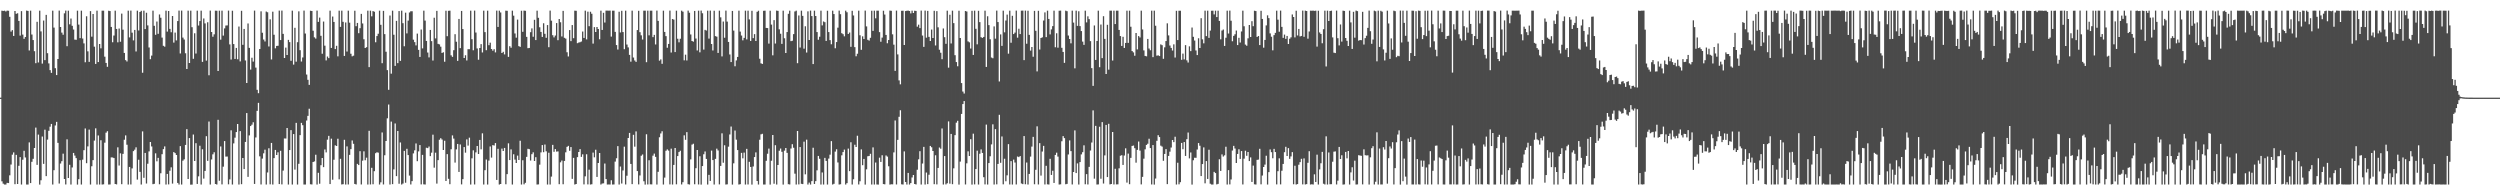 <svg xmlns="http://www.w3.org/2000/svg" width="1920" height="150"><path d="M0 75.000h1v1.000H0zM1 8.212h1v131.072H1zM2 8.406h1v132.634H2zM3 8.214h1v133.495H3zM4 8.822h1v132.915H4zM5 8.165h1v132.253H5zM6 8.224h1v132.389H6zM7 12.903h1v121.760H7zM8 24.284h1v102.087H8zM9 23.127h1v95.677H9zM10 27.588h1v89.447H10zM11 8.441h1v133.030H11zM12 10.611h1v108.339H12zM13 10.196h1v131.107H13zM14 16.081h1v111.230H14zM15 27.340h1v93.362H15zM16 8.547h1v133.180H16zM17 26.563h1v96.120H17zM18 29.783h1v86.056H18zM19 28.406h1v92.529H19zM20 8.159h1v133.577H20zM21 8.384h1v133.324H21zM22 38.752h1v70.620H22zM23 8.172h1v132.407H23zM24 26.503h1v97.779H24zM25 30.756h1v91.228H25zM26 39.327h1v74.319H26zM27 48.539h1v49.466H27zM28 16.722h1v109.884H28zM29 47.969h1v55.392H29zM30 8.213h1v133.544H30zM31 24.112h1v114.324H31zM32 48.836h1v56.027H32zM33 15.759h1v110.112H33zM34 46.207h1v53.375H34zM35 11.394h1v123.868H35zM36 40.848h1v66.383H36zM37 48.683h1v51.781H37zM38 53.856h1v43.434H38zM39 55.944h1v39.215H39zM40 8.193h1v133.543H40zM41 21.202h1v109.492H41zM42 52.388h1v43.983H42zM43 57.674h1v35.919H43zM44 45.334h1v64.373H44zM45 8.165h1v132.791H45zM46 20.751h1v104.817H46zM47 25.028h1v98.793H47zM48 26.670h1v91.351H48zM49 10.238h1v127.258H49zM50 8.161h1v133.530H50zM51 35.484h1v71.540H51zM52 8.185h1v128.514H52zM53 18.702h1v107.861H53zM54 14.247h1v127.480H54zM55 19.807h1v108.823H55zM56 22.692h1v94.771H56zM57 30.437h1v89.043H57zM58 30.580h1v90.853H58zM59 8.173h1v133.585H59zM60 18.896h1v118.736H60zM61 29.310h1v93.722H61zM62 8.168h1v133.541H62zM63 29.603h1v93.004H63zM64 33.326h1v82.050H64zM65 47.830h1v50.813H65zM66 12.483h1v112.843H66zM67 39.410h1v73.001H67zM68 47.532h1v52.011H68zM69 8.566h1v133.180H69zM70 28.136h1v99.538H70zM71 10.733h1v112.269H71zM72 35.832h1v72.157H72zM73 49.094h1v49.445H73zM74 8.179h1v133.528H74zM75 47.692h1v56.325H75zM76 33.784h1v107.940H76zM77 37.105h1v70.601H77zM78 8.190h1v133.538H78zM79 8.174h1v133.394H79zM80 43.545h1v66.046H80zM81 48.313h1v53.581H81zM82 51.322h1v49.419H82zM83 8.255h1v133.480H83zM84 8.489h1v133.197H84zM85 20.705h1v100.186H85zM86 32.484h1v88.473H86zM87 27.314h1v94.075H87zM88 8.170h1v133.136H88zM89 22.208h1v119.414H89zM90 32.527h1v80.620H90zM91 21.905h1v105.248H91zM92 32.032h1v85.726H92zM93 10.432h1v131.058H93zM94 22.781h1v95.372H94zM95 40.663h1v66.629H95zM96 46.158h1v57.834H96zM97 47.180h1v63.993H97zM98 8.170h1v133.550H98zM99 28.703h1v99.518H99zM100 8.164h1v133.531H100zM101 25.080h1v104.225H101zM102 31.002h1v85.090H102zM103 23.009h1v91.944H103zM104 39.522h1v73.621H104zM105 8.183h1v129.739H105zM106 23.377h1v99.279H106zM107 9.238h1v122.779H107zM108 8.276h1v133.422H108zM109 55.842h1v45.065H109zM110 8.195h1v128.339H110zM111 22.342h1v95.128H111zM112 9.763h1v131.170H112zM113 19.529h1v106.239H113zM114 36.431h1v79.863H114zM115 45.480h1v63.559H115zM116 42.698h1v69.784H116zM117 8.205h1v133.259H117zM118 19.808h1v121.344H118zM119 26.723h1v91.027H119zM120 16.546h1v107.359H120zM121 25.968h1v95.289H121zM122 11.095h1v130.407H122zM123 13.622h1v119.440H123zM124 28.862h1v89.549H124zM125 35.153h1v79.368H125zM126 35.831h1v76.596H126zM127 8.175h1v133.561H127zM128 24.251h1v109.329H128zM129 8.468h1v133.161H129zM130 22.183h1v108.919H130zM131 24.767h1v103.766H131zM132 12.280h1v128.751H132zM133 32.723h1v84.049H133zM134 25.051h1v92.560H134zM135 31.039h1v87.984H135zM136 16.194h1v124.310H136zM137 8.166h1v133.569H137zM138 41.039h1v71.171H138zM139 8.165h1v133.561H139zM140 28.886h1v94.523H140zM141 30.368h1v92.010H141zM142 40.896h1v70.430H142zM143 52.996h1v46.202H143zM144 8.173h1v129.319H144zM145 48.382h1v57.642H145zM146 8.170h1v133.635H146zM147 20.886h1v120.870H147zM148 45.142h1v58.167H148zM149 25.571h1v98.076H149zM150 41.123h1v68.866H150zM151 8.183h1v133.076H151zM152 19.585h1v115.821H152zM153 16.155h1v95.746H153zM154 8.186h1v133.559H154zM155 47.489h1v67.155H155zM156 14.205h1v122.977H156zM157 17.967h1v113.304H157zM158 46.536h1v58.044H158zM159 17.078h1v106.465H159zM160 57.789h1v35.545H160zM161 8.167h1v133.562H161zM162 24.593h1v97.858H162zM163 28.192h1v90.319H163zM164 26.367h1v90.558H164zM165 8.184h1v133.106H165zM166 8.262h1v133.459H166zM167 54.529h1v37.499H167zM168 8.176h1v130.644H168zM169 30.486h1v82.012H169zM170 8.169h1v133.448H170zM171 27.333h1v100.670H171zM172 21.823h1v86.512H172zM173 19.622h1v100.648H173zM174 19.483h1v100.748H174zM175 8.158h1v133.429H175zM176 34.078h1v103.716H176zM177 45.734h1v54.378H177zM178 8.244h1v133.481H178zM179 33.837h1v76.297H179zM180 45.275h1v60.434H180zM181 36.835h1v64.616H181zM182 45.519h1v49.738H182zM183 20.367h1v121.360H183zM184 47.154h1v53.576H184zM185 8.293h1v133.166H185zM186 34.430h1v86.929H186zM187 22.237h1v107.607H187zM188 46.412h1v62.568H188zM189 63.760h1v23.074H189zM190 18.033h1v117.820H190zM191 36.751h1v67.226H191zM192 53.442h1v43.358H192zM193 44.363h1v51.401H193zM194 47.309h1v46.582H194zM195 8.163h1v133.112H195zM196 51.908h1v53.649H196zM197 68.948h1v16.176H197zM198 71.553h1v7.466H198zM199 37.652h1v82.426H199zM200 8.715h1v132.936H200zM201 25.120h1v96.694H201zM202 30.363h1v87.414H202zM203 31.831h1v83.110H203zM204 8.848h1v132.873H204zM205 9.407h1v123.033H205zM206 35.686h1v78.173H206zM207 14.854h1v126.727H207zM208 45.670h1v64.088H208zM209 8.974h1v132.760H209zM210 26.652h1v94.793H210zM211 37.099h1v78.056H211zM212 35.261h1v83.781H212zM213 35.120h1v81.860H213zM214 8.167h1v133.208H214zM215 30.793h1v85.006H215zM216 8.166h1v133.449H216zM217 26.031h1v104.975H217zM218 44.524h1v61.815H218zM219 36.570h1v69.828H219zM220 42.222h1v56.091H220zM221 30.641h1v111.090H221zM222 32.368h1v82.881H222zM223 46.711h1v53.212H223zM224 8.183h1v133.554H224zM225 49.614h1v53.344H225zM226 21.371h1v108.904H226zM227 47.379h1v46.992H227zM228 32.395h1v109.306H228zM229 8.716h1v117.106H229zM230 38.543h1v65.231H230zM231 47.262h1v47.116H231zM232 44.154h1v51.976H232zM233 8.160h1v133.577H233zM234 25.763h1v115.953H234zM235 57.267h1v35.311H235zM236 61.266h1v27.733H236zM237 65.176h1v18.335H237zM238 8.228h1v133.278H238zM239 8.433h1v133.261H239zM240 23.611h1v100.802H240zM241 28.685h1v95.244H241zM242 29.666h1v89.177H242zM243 8.163h1v133.576H243zM244 16.790h1v115.938H244zM245 13.518h1v127.578H245zM246 27.520h1v99.332H246zM247 41.274h1v80.059H247zM248 16.512h1v111.860H248zM249 35.082h1v79.723H249zM250 46.375h1v70.682H250zM251 43.443h1v63.822H251zM252 44.622h1v59.726H252zM253 8.182h1v133.162H253zM254 36.815h1v69.669H254zM255 12.678h1v125.354H255zM256 16.845h1v105.813H256zM257 37.685h1v73.931H257zM258 35.165h1v76.981H258zM259 43.241h1v63.331H259zM260 8.174h1v129.565H260zM261 20.620h1v101.357H261zM262 8.171h1v133.490H262zM263 16.735h1v124.708H263zM264 42.935h1v64.432H264zM265 17.234h1v124.471H265zM266 39.556h1v72.895H266zM267 8.171h1v133.480H267zM268 17.433h1v101.530H268zM269 41.250h1v73.261H269zM270 43.238h1v64.646H270zM271 42.728h1v67.707H271zM272 8.255h1v132.994H272zM273 20.130h1v121.534H273zM274 17.632h1v108.217H274zM275 25.518h1v101.229H275zM276 21.682h1v94.440H276zM277 10.636h1v131.052H277zM278 18.016h1v105.360H278zM279 30.162h1v86.041H279zM280 36.842h1v86.217H280zM281 36.264h1v84.842H281zM282 8.172h1v133.557H282zM283 51.545h1v48.902H283zM284 8.170h1v133.494H284zM285 12.539h1v116.342H285zM286 8.524h1v132.977H286zM287 9.034h1v122.425H287zM288 32.440h1v85.219H288zM289 27.696h1v89.248H289zM290 25.917h1v91.341H290zM291 8.191h1v133.538H291zM292 19.036h1v120.998H292zM293 48.532h1v53.186H293zM294 8.364h1v133.330H294zM295 26.201h1v93.030H295zM296 39.723h1v68.583H296zM297 53.863h1v37.033H297zM298 68.989h1v11.315H298zM299 11.932h1v129.774H299zM300 56.566h1v36.821H300zM301 8.172h1v133.234H301zM302 26.680h1v103.431H302zM303 50.593h1v44.244H303zM304 16.030h1v119.263H304zM305 48.488h1v52.126H305zM306 8.494h1v132.611H306zM307 46.746h1v62.668H307zM308 8.203h1v133.533H308zM309 17.814h1v123.124H309zM310 35.555h1v80.296H310zM311 9.746h1v130.613H311zM312 25.652h1v88.612H312zM313 15.825h1v103.246H313zM314 9.563h1v125.318H314zM315 8.634h1v133.031H315zM316 8.673h1v130.414H316zM317 30.472h1v87.324H317zM318 32.348h1v83.102H318zM319 34.859h1v75.310H319zM320 25.781h1v98.043H320zM321 38.273h1v77.992H321zM322 43.736h1v67.653H322zM323 22.684h1v118.912H323zM324 37.167h1v81.761H324zM325 8.170h1v133.389H325zM326 15.845h1v125.883H326zM327 31.435h1v82.045H327zM328 40.338h1v73.426H328zM329 44.101h1v68.429H329zM330 23.008h1v96.915H330zM331 31.590h1v85.647H331zM332 46.470h1v56.963H332zM333 13.629h1v115.136H333zM334 29.470h1v87.802H334zM335 8.330h1v132.698H335zM336 33.701h1v89.286H336zM337 34.116h1v73.178H337zM338 35.862h1v70.292H338zM339 40.677h1v66.465H339zM340 40.154h1v75.051H340zM341 47.387h1v60.673H341zM342 8.233h1v130.786H342zM343 27.799h1v90.555H343zM344 8.286h1v129.012H344zM345 8.188h1v133.301H345zM346 42.479h1v72.141H346zM347 43.677h1v60.330H347zM348 38.535h1v67.935H348zM349 26.285h1v98.582H349zM350 32.054h1v82.662H350zM351 46.751h1v63.771H351zM352 14.536h1v117.512H352zM353 36.982h1v73.989H353zM354 8.389h1v133.245H354zM355 22.336h1v115.243H355zM356 44.522h1v68.420H356zM357 42.451h1v74.807H357zM358 46.415h1v60.668H358zM359 37.806h1v73.996H359zM360 37.808h1v67.939H360zM361 8.170h1v133.543H361zM362 30.113h1v91.479H362zM363 38.620h1v76.827H363zM364 8.166h1v133.507H364zM365 24.968h1v92.096H365zM366 37.231h1v74.889H366zM367 45.891h1v72.403H367zM368 36.850h1v70.630H368zM369 33.877h1v80.836H369zM370 40.270h1v62.126H370zM371 8.197h1v133.531H371zM372 24.676h1v106.023H372zM373 38.558h1v83.944H373zM374 8.193h1v133.520H374zM375 34.703h1v88.647H375zM376 32.755h1v79.713H376zM377 37.612h1v83.439H377zM378 38.899h1v72.572H378zM379 37.775h1v73.976H379zM380 40.256h1v69.640H380zM381 8.165h1v130.047H381zM382 20.679h1v93.610H382zM383 8.206h1v133.509H383zM384 9.557h1v131.757H384zM385 40.679h1v73.424H385zM386 39.801h1v76.170H386zM387 41.761h1v71.863H387zM388 8.209h1v133.296H388zM389 8.284h1v125.456H389zM390 43.676h1v66.383H390zM391 35.470h1v87.463H391zM392 36.637h1v78.080H392zM393 8.176h1v133.556H393zM394 12.014h1v106.445H394zM395 25.725h1v96.865H395zM396 28.934h1v96.268H396zM397 15.046h1v104.469H397zM398 35.433h1v87.422H398zM399 36.003h1v72.103H399zM400 8.223h1v133.477H400zM401 24.439h1v98.646H401zM402 8.166h1v133.383H402zM403 8.312h1v132.084H403zM404 28.299h1v92.159H404zM405 37.033h1v77.263H405zM406 36.829h1v77.767H406zM407 24.727h1v98.556H407zM408 21.810h1v96.617H408zM409 28.222h1v88.790H409zM410 15.207h1v108.459H410zM411 30.793h1v89.912H411zM412 8.169h1v133.561H412zM413 13.667h1v127.947H413zM414 20.941h1v105.530H414zM415 24.521h1v92.542H415zM416 28.371h1v83.046H416zM417 17.866h1v99.012H417zM418 25.957h1v85.029H418zM419 29.012h1v87.192H419zM420 19.238h1v122.472H420zM421 36.242h1v81.034H421zM422 8.161h1v133.542H422zM423 15.859h1v119.793H423zM424 27.035h1v84.230H424zM425 28.735h1v87.836H425zM426 27.303h1v87.192H426zM427 17.705h1v98.703H427zM428 30.882h1v85.392H428zM429 14.578h1v126.878H429zM430 17.113h1v107.539H430zM431 28.008h1v95.307H431zM432 8.361h1v133.148H432zM433 29.042h1v94.565H433zM434 29.668h1v87.321H434zM435 40.144h1v72.662H435zM436 43.343h1v68.679H436zM437 23.067h1v92.757H437zM438 31.598h1v81.341H438zM439 19.239h1v118.135H439zM440 29.342h1v91.886H440zM441 8.201h1v133.513H441zM442 8.294h1v133.020H442zM443 33.172h1v87.499H443zM444 32.664h1v84.084H444zM445 32.426h1v82.121H445zM446 31.917h1v88.568H446zM447 24.192h1v94.331H447zM448 29.153h1v112.474H448zM449 8.184h1v127.260H449zM450 30.252h1v88.220H450zM451 8.947h1v132.665H451zM452 20.118h1v110.198H452zM453 9.001h1v132.741H453zM454 10.542h1v130.984H454zM455 33.475h1v83.734H455zM456 20.841h1v99.983H456zM457 24.566h1v90.423H457zM458 20.731h1v115.154H458zM459 22.293h1v102.878H459zM460 30.174h1v87.317H460zM461 8.168h1v133.555H461zM462 22.990h1v117.958H462zM463 9.843h1v130.947H463zM464 17.290h1v108.295H464zM465 8.166h1v129.359H465zM466 8.165h1v133.568H466zM467 8.194h1v133.484H467zM468 8.166h1v133.554H468zM469 28.107h1v110.360H469zM470 8.183h1v133.544H470zM471 8.168h1v133.515H471zM472 24.480h1v99.621H472zM473 34.630h1v86.909H473zM474 38.056h1v74.162H474zM475 9.021h1v132.714H475zM476 24.929h1v102.984H476zM477 8.290h1v132.677H477zM478 24.604h1v106.331H478zM479 37.787h1v74.874H479zM480 8.203h1v133.470H480zM481 34.181h1v100.806H481zM482 36.398h1v69.590H482zM483 42.141h1v59.941H483zM484 47.348h1v78.551H484zM485 8.193h1v133.228H485zM486 44.203h1v59.345H486zM487 46.424h1v66.226H487zM488 47.514h1v53.419H488zM489 23.106h1v108.286H489zM490 8.275h1v133.327H490zM491 24.739h1v110.032H491zM492 27.142h1v92.462H492zM493 30.339h1v88.300H493zM494 8.177h1v131.052H494zM495 8.172h1v133.598H495zM496 47.774h1v55.334H496zM497 8.173h1v133.483H497zM498 27.133h1v95.935H498zM499 8.198h1v133.350H499zM500 8.218h1v133.426H500zM501 28.538h1v91.013H501zM502 26.767h1v91.218H502zM503 34.124h1v86.360H503zM504 8.161h1v133.572H504zM505 16.001h1v115.931H505zM506 46.593h1v58.822H506zM507 45.631h1v56.896H507zM508 49.014h1v51.802H508zM509 8.201h1v133.522H509zM510 24.502h1v111.875H510zM511 27.753h1v87.990H511zM512 36.660h1v78.075H512zM513 33.754h1v81.917H513zM514 8.165h1v133.474H514zM515 40.338h1v73.862H515zM516 14.604h1v127.102H516zM517 15.048h1v111.608H517zM518 39.996h1v73.659H518zM519 8.181h1v133.411H519zM520 29.723h1v90.115H520zM521 32.512h1v84.290H521zM522 29.736h1v86.046H522zM523 8.197h1v133.469H523zM524 8.969h1v130.937H524zM525 46.323h1v57.615H525zM526 41.988h1v65.380H526zM527 46.444h1v55.043H527zM528 8.166h1v133.292H528zM529 9.805h1v131.913H529zM530 26.494h1v95.928H530zM531 31.483h1v79.561H531zM532 31.980h1v78.422H532zM533 8.384h1v133.141H533zM534 29.577h1v99.603H534zM535 38.752h1v76.431H535zM536 8.177h1v133.501H536zM537 40.210h1v79.798H537zM538 8.166h1v133.586H538zM539 10.187h1v117.348H539zM540 38.115h1v80.342H540zM541 22.940h1v93.398H541zM542 23.444h1v98.612H542zM543 8.185h1v133.514H543zM544 29.666h1v104.633H544zM545 8.164h1v130.794H545zM546 33.797h1v81.881H546zM547 38.747h1v84.184H547zM548 8.228h1v133.506H548zM549 27.766h1v94.244H549zM550 28.185h1v85.970H550zM551 40.651h1v74.926H551zM552 8.182h1v133.449H552zM553 13.317h1v114.102H553zM554 43.291h1v59.093H554zM555 16.547h1v108.420H555zM556 28.960h1v82.618H556zM557 8.164h1v133.563H557zM558 16.568h1v125.017H558zM559 32.199h1v80.446H559zM560 41.815h1v61.465H560zM561 47.662h1v49.540H561zM562 8.392h1v133.368H562zM563 23.507h1v101.950H563zM564 50.889h1v49.343H564zM565 46.387h1v60.859H565zM566 43.702h1v71.531H566zM567 8.177h1v133.527H567zM568 24.267h1v117.201H568zM569 27.272h1v90.127H569zM570 30.991h1v90.610H570zM571 29.079h1v88.104H571zM572 8.199h1v133.535H572zM573 30.254h1v84.078H573zM574 8.178h1v133.486H574zM575 14.910h1v109.362H575zM576 31.441h1v96.746H576zM577 8.299h1v133.462H577zM578 29.271h1v98.562H578zM579 26.225h1v94.403H579zM580 31.497h1v85.525H580zM581 9.043h1v129.944H581zM582 8.250h1v133.453H582zM583 45.132h1v62.207H583zM584 48.656h1v54.497H584zM585 49.086h1v53.690H585zM586 8.273h1v133.470H586zM587 8.168h1v133.565H587zM588 21.439h1v102.037H588zM589 21.566h1v96.506H589zM590 33.505h1v80.608H590zM591 8.267h1v133.486H591zM592 18.898h1v104.532H592zM593 42.471h1v61.222H593zM594 15.474h1v125.619H594zM595 33.439h1v78.090H595zM596 8.166h1v133.565H596zM597 8.321h1v118.398H597zM598 22.507h1v93.262H598zM599 25.885h1v88.212H599zM600 33.702h1v82.888H600zM601 8.190h1v133.559H601zM602 29.366h1v86.356H602zM603 40.708h1v72.958H603zM604 24.625h1v92.778H604zM605 10.622h1v130.842H605zM606 8.175h1v133.498H606zM607 31.603h1v82.459H607zM608 31.299h1v79.450H608zM609 26.233h1v87.248H609zM610 8.809h1v124.572H610zM611 8.176h1v133.570H611zM612 48.562h1v52.053H612zM613 11.867h1v129.741H613zM614 36.485h1v76.475H614zM615 8.173h1v132.965H615zM616 12.172h1v129.217H616zM617 37.357h1v71.464H617zM618 20.179h1v113.702H618zM619 40.372h1v66.913H619zM620 8.725h1v132.971H620zM621 30.719h1v109.530H621zM622 8.165h1v133.571H622zM623 12.328h1v126.796H623zM624 49.186h1v64.276H624zM625 8.201h1v133.129H625zM626 12.283h1v126.806H626zM627 24.645h1v106.194H627zM628 30.536h1v89.199H628zM629 28.228h1v93.732H629zM630 8.199h1v133.533H630zM631 19.484h1v112.956H631zM632 16.483h1v125.246H632zM633 17.039h1v104.206H633zM634 31.421h1v92.184H634zM635 8.226h1v133.502H635zM636 24.632h1v97.168H636zM637 30.809h1v87.985H637zM638 33.997h1v74.369H638zM639 8.168h1v133.543H639zM640 10.787h1v130.386H640zM641 37.043h1v79.386H641zM642 32.295h1v82.341H642zM643 21.247h1v103.529H643zM644 8.159h1v133.577H644zM645 10.917h1v130.601H645zM646 25.521h1v93.767H646zM647 26.267h1v90.532H647zM648 27.913h1v87.000H648zM649 8.216h1v133.492H649zM650 9.431h1v131.221H650zM651 26.079h1v88.047H651zM652 25.012h1v106.442H652zM653 35.941h1v73.332H653zM654 8.308h1v133.440H654zM655 11.886h1v125.813H655zM656 36.216h1v74.923H656zM657 43.208h1v69.685H657zM658 41.286h1v62.975H658zM659 8.170h1v133.476H659zM660 27.101h1v112.122H660zM661 38.240h1v76.487H661zM662 27.917h1v98.942H662zM663 29.958h1v92.085H663zM664 8.162h1v133.601H664zM665 20.274h1v109.781H665zM666 30.569h1v89.427H666zM667 31.161h1v88.587H667zM668 29.022h1v89.090H668zM669 8.228h1v133.513H669zM670 23.727h1v89.493H670zM671 8.173h1v133.531H671zM672 14.086h1v110.716H672zM673 8.170h1v133.508H673zM674 8.169h1v133.582H674zM675 24.697h1v96.381H675zM676 32.062h1v92.288H676zM677 28.856h1v90.392H677zM678 8.234h1v133.130H678zM679 11.153h1v130.435H679zM680 26.809h1v92.567H680zM681 33.217h1v87.052H681zM682 30.736h1v96.978H682zM683 8.162h1v133.588H683zM684 8.298h1v133.200H684zM685 26.355h1v115.232H685zM686 34.321h1v82.743H686zM687 54.436h1v38.092H687zM688 8.161h1v133.494H688zM689 41.795h1v65.629H689zM690 61.747h1v27.975H690zM691 64.780h1v19.918H691zM692 8.307h1v133.271H692zM693 8.268h1v133.472H693zM694 34.566h1v81.714H694zM695 8.521h1v131.256H695zM696 8.224h1v133.485H696zM697 8.161h1v124.667H697zM698 8.435h1v133.287H698zM699 10.284h1v130.307H699zM700 8.185h1v128.085H700zM701 9.974h1v124.410H701zM702 8.228h1v133.090H702zM703 8.402h1v133.256H703zM704 20.470h1v109.861H704zM705 18.954h1v103.392H705zM706 21.612h1v94.486H706zM707 8.159h1v133.575H707zM708 27.314h1v98.297H708zM709 35.997h1v76.799H709zM710 8.165h1v133.560H710zM711 28.930h1v103.568H711zM712 8.366h1v133.055H712zM713 28.312h1v105.883H713zM714 31.511h1v80.582H714zM715 22.662h1v90.446H715zM716 29.172h1v86.783H716zM717 8.294h1v133.179H717zM718 34.928h1v84.298H718zM719 8.526h1v133.092H719zM720 20.973h1v108.024H720zM721 38.198h1v75.088H721zM722 40.500h1v73.722H722zM723 45.485h1v53.166H723zM724 21.885h1v119.840H724zM725 28.579h1v91.263H725zM726 33.657h1v107.962H726zM727 8.172h1v132.554H727zM728 51.978h1v41.250H728zM729 11.340h1v129.741H729zM730 33.390h1v69.489H730zM731 8.197h1v133.272H731zM732 17.770h1v111.528H732zM733 42.378h1v61.379H733zM734 47.661h1v46.560H734zM735 50.878h1v41.900H735zM736 8.239h1v133.521H736zM737 29.183h1v94.901H737zM738 63.808h1v23.673H738zM739 70.305h1v9.594H739zM740 71.818h1v5.785H740zM741 8.432h1v133.231H741zM742 8.840h1v116.579H742zM743 31.786h1v84.413H743zM744 32.501h1v87.315H744zM745 37.285h1v69.619H745zM746 8.318h1v133.443H746zM747 42.204h1v60.433H747zM748 8.214h1v133.410H748zM749 22.099h1v107.730H749zM750 34.028h1v81.672H750zM751 8.305h1v133.394H751zM752 17.005h1v101.045H752zM753 28.576h1v86.148H753zM754 29.128h1v88.332H754zM755 28.380h1v107.700H755zM756 8.179h1v133.418H756zM757 51.391h1v44.320H757zM758 12.488h1v129.230H758zM759 19.317h1v105.913H759zM760 30.181h1v89.831H760zM761 44.201h1v66.714H761zM762 44.762h1v50.732H762zM763 20.250h1v121.463H763zM764 29.683h1v69.491H764zM765 8.165h1v133.387H765zM766 16.939h1v108.944H766zM767 62.587h1v25.564H767zM768 26.410h1v98.626H768zM769 35.240h1v69.579H769zM770 8.215h1v133.343H770zM771 24.826h1v97.086H771zM772 15.785h1v123.424H772zM773 11.216h1v123.438H773zM774 41.223h1v69.466H774zM775 8.171h1v133.523H775zM776 32.839h1v90.927H776zM777 12.139h1v129.596H777zM778 26.146h1v96.429H778zM779 25.051h1v99.753H779zM780 8.165h1v133.517H780zM781 28.926h1v91.286H781zM782 22.070h1v98.626H782zM783 26.138h1v93.707H783zM784 8.168h1v132.753H784zM785 8.163h1v133.231H785zM786 46.202h1v58.300H786zM787 8.164h1v133.348H787zM788 33.595h1v91.208H788zM789 8.226h1v133.487H789zM790 26.755h1v106.822H790zM791 38.858h1v81.434H791zM792 36.074h1v76.507H792zM793 43.576h1v61.518H793zM794 8.331h1v133.186H794zM795 23.670h1v106.757H795zM796 54.837h1v42.182H796zM797 8.315h1v133.364H797zM798 38.033h1v71.899H798zM799 29.190h1v105.669H799zM800 28.651h1v87.704H800zM801 15.748h1v96.303H801zM802 9.511h1v132.184H802zM803 28.538h1v98.794H803zM804 8.177h1v133.395H804zM805 14.526h1v127.196H805zM806 26.440h1v95.505H806zM807 22.565h1v111.781H807zM808 20.046h1v111.086H808zM809 8.194h1v132.292H809zM810 36.277h1v82.703H810zM811 25.542h1v91.698H811zM812 36.607h1v83.669H812zM813 8.240h1v133.495H813zM814 8.159h1v133.432H814zM815 36.732h1v71.770H815zM816 39.870h1v64.702H816zM817 48.263h1v57.835H817zM818 8.193h1v133.347H818zM819 8.624h1v132.586H819zM820 27.311h1v91.332H820zM821 29.966h1v77.837H821zM822 33.270h1v82.784H822zM823 8.190h1v133.455H823zM824 17.353h1v114.752H824zM825 52.455h1v47.666H825zM826 8.203h1v124.723H826zM827 19.864h1v105.647H827zM828 8.637h1v133.108H828zM829 20.088h1v104.388H829zM830 23.877h1v94.712H830zM831 31.929h1v84.961H831zM832 34.469h1v77.167H832zM833 8.170h1v133.324H833zM834 17.192h1v116.565H834zM835 12.534h1v129.125H835zM836 14.687h1v113.484H836zM837 31.596h1v84.013H837zM838 52.337h1v57.137H838zM839 65.966h1v18.810H839zM840 19.559h1v117.660H840zM841 46.045h1v50.615H841zM842 31.502h1v110.194H842zM843 8.180h1v133.450H843zM844 51.608h1v45.700H844zM845 18.842h1v118.401H845zM846 44.629h1v49.175H846zM847 12.426h1v128.547H847zM848 29.849h1v89.488H848zM849 56.808h1v39.148H849zM850 19.040h1v116.924H850zM851 53.524h1v41.542H851zM852 8.178h1v133.459H852zM853 8.189h1v133.129H853zM854 46.504h1v54.856H854zM855 8.173h1v133.485H855zM856 18.460h1v111.154H856zM857 8.202h1v133.407H857zM858 8.168h1v133.379H858zM859 22.992h1v106.264H859zM860 27.674h1v91.912H860zM861 35.273h1v83.919H861zM862 28.277h1v98.401H862zM863 36.790h1v82.676H863zM864 32.970h1v80.973H864zM865 8.178h1v132.043H865zM866 32.928h1v85.052H866zM867 8.178h1v133.284H867zM868 20.546h1v100.712H868zM869 39.236h1v72.830H869zM870 40.243h1v71.510H870zM871 42.821h1v70.973H871zM872 25.353h1v99.569H872zM873 37.935h1v77.181H873zM874 27.718h1v80.974H874zM875 28.769h1v86.868H875zM876 8.176h1v133.468H876zM877 22.612h1v113.242H877zM878 38.711h1v83.169H878zM879 42.976h1v71.719H879zM880 43.265h1v68.034H880zM881 29.914h1v80.486H881zM882 37.251h1v69.308H882zM883 38.599h1v75.128H883zM884 8.170h1v133.499H884zM885 43.900h1v67.522H885zM886 8.175h1v133.580H886zM887 19.779h1v117.346H887zM888 42.767h1v65.351H888zM889 42.506h1v61.322H889zM890 43.047h1v62.210H890zM891 34.077h1v77.792H891zM892 34.688h1v77.915H892zM893 45.174h1v78.345H893zM894 36.365h1v81.840H894zM895 31.551h1v82.970H895zM896 17.924h1v123.505H896zM897 27.209h1v92.530H897zM898 34.956h1v81.543H898zM899 36.834h1v76.481H899zM900 38.808h1v68.707H900zM901 34.037h1v75.133H901zM902 44.211h1v60.778H902zM903 8.296h1v133.437H903zM904 30.759h1v94.231H904zM905 8.268h1v133.317H905zM906 8.239h1v131.673H906zM907 45.912h1v63.868H907zM908 41.180h1v73.381H908zM909 45.613h1v63.490H909zM910 34.639h1v85.136H910zM911 46.355h1v60.569H911zM912 48.016h1v53.759H912zM913 35.607h1v86.049H913zM914 39.292h1v77.813H914zM915 21.150h1v120.612H915zM916 28.244h1v94.817H916zM917 31.139h1v89.989H917zM918 38.748h1v82.438H918zM919 42.294h1v72.532H919zM920 29.368h1v80.505H920zM921 36.876h1v75.073H921zM922 13.979h1v121.253H922zM923 30.231h1v95.754H923zM924 33.303h1v79.875H924zM925 8.178h1v132.597H925zM926 27.773h1v95.914H926zM927 8.168h1v129.267H927zM928 29.104h1v85.888H928zM929 23.479h1v117.629H929zM930 8.251h1v133.478H930zM931 8.185h1v133.551H931zM932 11.043h1v120.945H932zM933 8.208h1v124.701H933zM934 13.120h1v128.517H934zM935 8.218h1v133.006H935zM936 16.092h1v106.218H936zM937 30.219h1v101.043H937zM938 23.423h1v95.150H938zM939 22.660h1v97.576H939zM940 35.255h1v84.057H940zM941 28.956h1v83.713H941zM942 8.175h1v133.526H942zM943 25.769h1v104.870H943zM944 8.163h1v133.438H944zM945 15.939h1v121.865H945zM946 31.677h1v83.930H946zM947 27.537h1v84.484H947zM948 26.318h1v87.773H948zM949 23.432h1v101.770H949zM950 34.636h1v83.591H950zM951 29.006h1v85.651H951zM952 32.648h1v89.401H952zM953 24.146h1v91.867H953zM954 8.197h1v133.489H954zM955 20.148h1v101.728H955zM956 34.278h1v81.464H956zM957 35.128h1v84.511H957zM958 29.424h1v87.311H958zM959 19.194h1v104.488H959zM960 28.394h1v92.482H960zM961 16.269h1v123.433H961zM962 20.104h1v107.090H962zM963 8.231h1v133.344H963zM964 8.516h1v133.217H964zM965 28.355h1v94.408H965zM966 27.667h1v94.921H966zM967 34.635h1v79.655H967zM968 8.302h1v133.266H968zM969 14.557h1v120.257H969zM970 36.597h1v91.639H970zM971 30.690h1v95.711H971zM972 19.486h1v100.122H972zM973 11.756h1v129.975H973zM974 13.920h1v118.296H974zM975 25.627h1v89.171H975zM976 28.226h1v88.649H976zM977 38.663h1v82.890H977zM978 26.967h1v87.388H978zM979 25.238h1v91.569H979zM980 8.168h1v133.464H980zM981 15.096h1v116.403H981zM982 24.356h1v97.266H982zM983 8.166h1v133.435H983zM984 20.651h1v110.474H984zM985 29.060h1v96.844H985zM986 26.582h1v90.327H986zM987 29.858h1v82.871H987zM988 27.592h1v92.218H988zM989 33.798h1v79.954H989zM990 29.740h1v92.287H990zM991 28.652h1v91.440H991zM992 11.127h1v105.716H992zM993 13.057h1v128.471H993zM994 28.705h1v98.579H994zM995 8.241h1v133.472H995zM996 27.215h1v114.167H996zM997 22.220h1v104.307H997zM998 27.964h1v96.555H998zM999 27.592h1v94.364H999zM1000 8.164h1v133.478H1000zM1001 28.239h1v93.428H1001zM1002 8.177h1v133.509H1002zM1003 8.457h1v132.967H1003zM1004 29.689h1v95.357H1004zM1005 24.148h1v91.984H1005zM1006 8.176h1v133.566H1006zM1007 8.219h1v133.278H1007zM1008 8.164h1v133.563H1008zM1009 8.338h1v125.555H1009zM1010 8.179h1v131.572H1010zM1011 35.786h1v82.986H1011zM1012 8.269h1v133.459H1012zM1013 24.947h1v105.165H1013zM1014 26.121h1v99.286H1014zM1015 33.223h1v83.407H1015zM1016 22.407h1v118.718H1016zM1017 8.191h1v133.475H1017zM1018 51.067h1v53.636H1018zM1019 8.198h1v133.499H1019zM1020 16.121h1v100.955H1020zM1021 8.445h1v133.046H1021zM1022 8.178h1v133.295H1022zM1023 28.722h1v95.473H1023zM1024 40.463h1v76.041H1024zM1025 40.757h1v75.517H1025zM1026 8.157h1v133.506H1026zM1027 29.346h1v109.409H1027zM1028 34.851h1v77.972H1028zM1029 18.808h1v103.314H1029zM1030 31.938h1v87.300H1030zM1031 8.186h1v133.566H1031zM1032 8.399h1v133.199H1032zM1033 29.183h1v87.498H1033zM1034 31.352h1v90.272H1034zM1035 35.349h1v80.644H1035zM1036 8.196h1v133.527H1036zM1037 17.198h1v115.203H1037zM1038 37.565h1v90.871H1038zM1039 9.046h1v129.610H1039zM1040 28.922h1v94.464H1040zM1041 8.162h1v133.564H1041zM1042 8.556h1v133.068H1042zM1043 31.230h1v87.960H1043zM1044 30.700h1v88.750H1044zM1045 30.875h1v88.795H1045zM1046 9.069h1v132.557H1046zM1047 34.209h1v80.479H1047zM1048 29.280h1v89.899H1048zM1049 27.444h1v91.947H1049zM1050 21.381h1v97.899H1050zM1051 8.166h1v133.563H1051zM1052 23.983h1v96.831H1052zM1053 33.638h1v80.189H1053zM1054 30.344h1v81.950H1054zM1055 8.174h1v133.517H1055zM1056 8.660h1v130.892H1056zM1057 47.116h1v54.492H1057zM1058 8.181h1v133.550H1058zM1059 36.020h1v78.029H1059zM1060 8.293h1v133.369H1060zM1061 8.950h1v132.697H1061zM1062 37.934h1v75.108H1062zM1063 46.417h1v68.428H1063zM1064 40.504h1v67.791H1064zM1065 8.171h1v132.901H1065zM1066 18.022h1v103.487H1066zM1067 45.234h1v67.270H1067zM1068 29.510h1v84.545H1068zM1069 38.198h1v71.029H1069zM1070 8.171h1v133.501H1070zM1071 8.589h1v120.515H1071zM1072 43.953h1v65.299H1072zM1073 42.843h1v60.474H1073zM1074 43.171h1v56.997H1074zM1075 8.165h1v133.591H1075zM1076 32.617h1v75.788H1076zM1077 8.184h1v130.960H1077zM1078 17.561h1v104.263H1078zM1079 27.498h1v108.115H1079zM1080 8.175h1v133.577H1080zM1081 31.983h1v74.401H1081zM1082 46.854h1v62.151H1082zM1083 40.761h1v64.521H1083zM1084 8.174h1v133.493H1084zM1085 8.234h1v133.455H1085zM1086 43.024h1v64.214H1086zM1087 8.592h1v133.145H1087zM1088 29.726h1v92.457H1088zM1089 8.165h1v133.419H1089zM1090 8.342h1v133.382H1090zM1091 20.904h1v102.387H1091zM1092 30.060h1v97.968H1092zM1093 26.923h1v96.453H1093zM1094 8.221h1v133.341H1094zM1095 27.727h1v100.908H1095zM1096 8.200h1v133.501H1096zM1097 23.576h1v102.700H1097zM1098 36.340h1v79.763H1098zM1099 8.159h1v133.521H1099zM1100 18.611h1v112.554H1100zM1101 31.761h1v91.565H1101zM1102 38.187h1v73.728H1102zM1103 43.229h1v68.558H1103zM1104 8.217h1v133.408H1104zM1105 21.840h1v99.094H1105zM1106 17.972h1v103.594H1106zM1107 24.613h1v97.565H1107zM1108 8.164h1v133.525H1108zM1109 8.171h1v133.538H1109zM1110 29.933h1v93.227H1110zM1111 27.711h1v87.935H1111zM1112 27.421h1v93.652H1112zM1113 8.421h1v133.218H1113zM1114 8.458h1v133.169H1114zM1115 55.755h1v40.550H1115zM1116 18.611h1v122.997H1116zM1117 22.586h1v96.849H1117zM1118 8.173h1v133.546H1118zM1119 8.168h1v133.480H1119zM1120 26.314h1v93.547H1120zM1121 29.665h1v98.055H1121zM1122 31.242h1v82.772H1122zM1123 8.205h1v133.512H1123zM1124 20.101h1v121.491H1124zM1125 30.864h1v91.936H1125zM1126 21.088h1v103.047H1126zM1127 25.111h1v96.524H1127zM1128 8.163h1v133.548H1128zM1129 18.376h1v109.147H1129zM1130 26.072h1v96.451H1130zM1131 34.662h1v75.554H1131zM1132 27.718h1v84.014H1132zM1133 8.173h1v133.508H1133zM1134 29.890h1v100.018H1134zM1135 8.178h1v133.465H1135zM1136 17.983h1v111.445H1136zM1137 8.393h1v133.114H1137zM1138 8.176h1v133.498H1138zM1139 37.591h1v73.377H1139zM1140 42.063h1v70.510H1140zM1141 44.899h1v59.993H1141zM1142 8.166h1v133.323H1142zM1143 8.165h1v133.558H1143zM1144 53.914h1v45.467H1144zM1145 28.369h1v83.830H1145zM1146 36.732h1v65.431H1146zM1147 8.524h1v133.210H1147zM1148 8.903h1v132.822H1148zM1149 40.037h1v73.784H1149zM1150 45.331h1v59.852H1150zM1151 46.937h1v56.564H1151zM1152 8.163h1v133.282H1152zM1153 22.618h1v111.590H1153zM1154 42.656h1v66.946H1154zM1155 15.676h1v126.036H1155zM1156 40.046h1v65.074H1156zM1157 8.167h1v133.511H1157zM1158 11.104h1v119.590H1158zM1159 17.853h1v111.085H1159zM1160 11.830h1v129.887H1160zM1161 8.203h1v133.499H1161zM1162 8.175h1v133.560H1162zM1163 8.254h1v133.232H1163zM1164 8.169h1v131.398H1164zM1165 8.205h1v129.471H1165zM1166 8.163h1v133.403H1166zM1167 11.124h1v130.505H1167zM1168 26.310h1v102.326H1168zM1169 30.956h1v94.104H1169zM1170 20.466h1v98.176H1170zM1171 22.150h1v93.017H1171zM1172 24.750h1v88.500H1172zM1173 26.985h1v82.622H1173zM1174 19.669h1v122.064H1174zM1175 24.008h1v87.994H1175zM1176 8.171h1v133.562H1176zM1177 8.168h1v129.107H1177zM1178 32.925h1v74.380H1178zM1179 33.593h1v68.349H1179zM1180 36.905h1v70.138H1180zM1181 38.166h1v69.551H1181zM1182 42.508h1v68.555H1182zM1183 43.466h1v62.545H1183zM1184 30.743h1v77.068H1184zM1185 33.645h1v71.074H1185zM1186 14.205h1v126.073H1186zM1187 16.667h1v117.783H1187zM1188 28.936h1v86.389H1188zM1189 29.825h1v91.352H1189zM1190 30.499h1v86.500H1190zM1191 27.811h1v100.536H1191zM1192 33.328h1v83.646H1192zM1193 15.827h1v125.901H1193zM1194 18.370h1v110.037H1194zM1195 10.970h1v121.140H1195zM1196 8.233h1v133.487H1196zM1197 38.540h1v81.544H1197zM1198 41.076h1v77.202H1198zM1199 34.379h1v79.495H1199zM1200 16.211h1v121.349H1200zM1201 12.655h1v120.155H1201zM1202 38.161h1v77.327H1202zM1203 36.848h1v75.509H1203zM1204 43.820h1v67.359H1204zM1205 13.155h1v128.456H1205zM1206 15.089h1v126.537H1206zM1207 22.208h1v94.844H1207zM1208 19.309h1v96.158H1208zM1209 17.583h1v100.515H1209zM1210 12.532h1v128.978H1210zM1211 21.455h1v101.929H1211zM1212 37.340h1v70.987H1212zM1213 38.153h1v74.524H1213zM1214 19.567h1v101.680H1214zM1215 14.942h1v126.740H1215zM1216 23.747h1v105.073H1216zM1217 32.407h1v93.890H1217zM1218 35.726h1v84.032H1218zM1219 26.527h1v80.068H1219zM1220 20.856h1v106.630H1220zM1221 38.333h1v66.877H1221zM1222 12.834h1v128.870H1222zM1223 12.698h1v129.010H1223zM1224 27.713h1v109.218H1224zM1225 44.661h1v65.133H1225zM1226 52.326h1v43.752H1226zM1227 53.022h1v55.065H1227zM1228 46.441h1v59.798H1228zM1229 56.943h1v40.369H1229zM1230 57.651h1v35.767H1230zM1231 51.788h1v45.313H1231zM1232 51.414h1v48.435H1232zM1233 53.741h1v38.926H1233zM1234 63.162h1v23.642H1234zM1235 61.973h1v27.647H1235zM1236 57.575h1v34.706H1236zM1237 57.329h1v34.795H1237zM1238 61.492h1v25.797H1238zM1239 64.657h1v20.234H1239zM1240 59.130h1v32.743H1240zM1241 58.795h1v34.050H1241zM1242 60.018h1v31.409H1242zM1243 64.394h1v20.570H1243zM1244 64.723h1v21.012H1244zM1245 62.711h1v24.516H1245zM1246 62.330h1v24.569H1246zM1247 63.982h1v19.203H1247zM1248 66.692h1v17.584H1248zM1249 62.921h1v25.031H1249zM1250 62.393h1v26.446H1250zM1251 65.495h1v20.676H1251zM1252 68.121h1v12.622H1252zM1253 66.000h1v18.023H1253zM1254 65.865h1v19.061H1254zM1255 66.971h1v16.340H1255zM1256 34.020h1v79.046H1256zM1257 67.244h1v16.614H1257zM1258 8.165h1v133.539H1258zM1259 8.392h1v124.523H1259zM1260 8.176h1v133.405H1260zM1261 8.170h1v133.566H1261zM1262 8.166h1v133.343H1262zM1263 22.770h1v109.110H1263zM1264 48.784h1v56.719H1264zM1265 51.744h1v49.423H1265zM1266 53.445h1v46.147H1266zM1267 55.005h1v47.333H1267zM1268 47.758h1v53.940H1268zM1269 46.124h1v55.160H1269zM1270 49.355h1v56.240H1270zM1271 54.936h1v46.005H1271zM1272 54.830h1v40.965H1272zM1273 47.154h1v58.579H1273zM1274 51.130h1v54.106H1274zM1275 48.945h1v54.220H1275zM1276 52.539h1v50.447H1276zM1277 56.369h1v40.835H1277zM1278 46.443h1v62.646H1278zM1279 49.196h1v54.015H1279zM1280 49.722h1v60.392H1280zM1281 43.596h1v60.844H1281zM1282 47.015h1v55.548H1282zM1283 44.903h1v62.145H1283zM1284 47.706h1v52.391H1284zM1285 49.800h1v55.115H1285zM1286 48.287h1v57.989H1286zM1287 50.949h1v53.380H1287zM1288 45.816h1v60.342H1288zM1289 50.541h1v52.069H1289zM1290 51.723h1v47.718H1290zM1291 54.151h1v49.715H1291zM1292 45.431h1v60.159H1292zM1293 47.685h1v55.050H1293zM1294 47.453h1v55.444H1294zM1295 45.424h1v60.096H1295zM1296 42.211h1v57.739H1296zM1297 48.618h1v59.722H1297zM1298 49.470h1v57.934H1298zM1299 47.667h1v54.018H1299zM1300 15.607h1v114.871H1300zM1301 20.825h1v99.580H1301zM1302 37.419h1v82.907H1302zM1303 28.777h1v89.897H1303zM1304 36.925h1v88.707H1304zM1305 36.379h1v75.005H1305zM1306 37.723h1v73.942H1306zM1307 39.095h1v78.261H1307zM1308 48.629h1v59.741H1308zM1309 46.230h1v70.006H1309zM1310 36.524h1v79.739H1310zM1311 41.709h1v71.639H1311zM1312 37.416h1v79.871H1312zM1313 42.102h1v74.694H1313zM1314 42.733h1v60.493H1314zM1315 48.726h1v57.405H1315zM1316 36.095h1v78.705H1316zM1317 41.061h1v71.160H1317zM1318 43.536h1v64.952H1318zM1319 33.376h1v71.632H1319zM1320 50.464h1v50.244H1320zM1321 47.380h1v57.178H1321zM1322 49.443h1v59.740H1322zM1323 54.136h1v53.279H1323zM1324 45.898h1v56.552H1324zM1325 40.243h1v67.173H1325zM1326 41.525h1v61.226H1326zM1327 41.476h1v69.952H1327zM1328 43.127h1v65.305H1328zM1329 51.034h1v57.841H1329zM1330 51.929h1v49.069H1330zM1331 36.120h1v79.162H1331zM1332 25.255h1v88.712H1332zM1333 38.402h1v78.310H1333zM1334 44.927h1v70.305H1334zM1335 50.551h1v50.507H1335zM1336 41.883h1v70.557H1336zM1337 36.882h1v77.027H1337zM1338 16.982h1v109.578H1338zM1339 17.606h1v106.109H1339zM1340 22.470h1v92.102H1340zM1341 8.173h1v133.528H1341zM1342 24.899h1v97.171H1342zM1343 30.800h1v86.857H1343zM1344 31.180h1v93.519H1344zM1345 34.168h1v86.867H1345zM1346 15.935h1v125.342H1346zM1347 38.808h1v86.299H1347zM1348 10.838h1v119.705H1348zM1349 23.622h1v106.249H1349zM1350 9.079h1v129.548H1350zM1351 23.093h1v100.140H1351zM1352 35.364h1v83.029H1352zM1353 24.536h1v104.779H1353zM1354 32.688h1v77.880H1354zM1355 8.185h1v133.194H1355zM1356 8.164h1v133.540H1356zM1357 40.072h1v70.600H1357zM1358 27.191h1v82.737H1358zM1359 44.494h1v60.145H1359zM1360 8.176h1v133.528H1360zM1361 16.793h1v109.989H1361zM1362 8.167h1v133.513H1362zM1363 8.165h1v133.519H1363zM1364 10.002h1v120.242H1364zM1365 8.242h1v133.353H1365zM1366 25.859h1v95.920H1366zM1367 37.298h1v70.193H1367zM1368 17.626h1v118.862H1368zM1369 43.989h1v65.381H1369zM1370 8.165h1v133.566H1370zM1371 14.959h1v126.770H1371zM1372 10.517h1v120.006H1372zM1373 18.295h1v119.197H1373zM1374 31.122h1v85.898H1374zM1375 8.213h1v129.809H1375zM1376 41.199h1v75.428H1376zM1377 9.121h1v115.760H1377zM1378 24.543h1v102.145H1378zM1379 10.370h1v131.212H1379zM1380 27.968h1v108.702H1380zM1381 20.058h1v82.263H1381zM1382 8.165h1v133.491H1382zM1383 8.210h1v133.517H1383zM1384 8.278h1v133.398H1384zM1385 14.583h1v127.139H1385zM1386 42.069h1v98.843H1386zM1387 8.251h1v133.444H1387zM1388 34.532h1v87.723H1388zM1389 8.166h1v133.573H1389zM1390 8.175h1v133.487H1390zM1391 32.169h1v94.184H1391zM1392 36.704h1v79.089H1392zM1393 45.996h1v58.444H1393zM1394 8.303h1v133.436H1394zM1395 27.593h1v90.694H1395zM1396 8.202h1v133.531H1396zM1397 8.515h1v126.838H1397zM1398 45.928h1v67.930H1398zM1399 8.168h1v133.575H1399zM1400 12.206h1v128.679H1400zM1401 8.164h1v133.503H1401zM1402 8.169h1v133.574H1402zM1403 8.183h1v133.528H1403zM1404 8.164h1v133.576H1404zM1405 26.158h1v107.681H1405zM1406 8.170h1v133.578H1406zM1407 8.175h1v133.555H1407zM1408 8.164h1v133.548H1408zM1409 8.164h1v133.539H1409zM1410 8.178h1v133.486H1410zM1411 8.196h1v133.545H1411zM1412 8.167h1v133.573H1412zM1413 8.563h1v132.194H1413zM1414 8.168h1v133.523H1414zM1415 8.167h1v133.373H1415zM1416 8.234h1v133.501H1416zM1417 16.662h1v109.208H1417zM1418 8.965h1v114.713H1418zM1419 26.810h1v97.243H1419zM1420 8.391h1v133.339H1420zM1421 8.164h1v126.610H1421zM1422 30.033h1v85.804H1422zM1423 8.184h1v133.539H1423zM1424 33.073h1v90.713H1424zM1425 46.517h1v59.357H1425zM1426 47.970h1v52.694H1426zM1427 30.265h1v88.443H1427zM1428 8.161h1v133.578H1428zM1429 21.724h1v103.534H1429zM1430 36.385h1v77.243H1430zM1431 30.911h1v82.949H1431zM1432 8.245h1v133.195H1432zM1433 8.402h1v133.342H1433zM1434 42.915h1v67.144H1434zM1435 8.167h1v132.915H1435zM1436 26.012h1v97.677H1436zM1437 8.189h1v133.177H1437zM1438 8.950h1v132.786H1438zM1439 26.512h1v90.823H1439zM1440 26.688h1v91.415H1440zM1441 28.359h1v90.422H1441zM1442 8.190h1v133.540H1442zM1443 16.398h1v117.964H1443zM1444 40.905h1v67.926H1444zM1445 42.626h1v55.625H1445zM1446 52.524h1v52.356H1446zM1447 8.165h1v133.532H1447zM1448 8.165h1v133.568H1448zM1449 18.652h1v112.930H1449zM1450 8.480h1v133.202H1450zM1451 30.047h1v95.582H1451zM1452 8.168h1v132.726H1452zM1453 29.898h1v100.376H1453zM1454 8.191h1v133.539H1454zM1455 8.164h1v126.062H1455zM1456 24.041h1v99.032H1456zM1457 8.252h1v133.434H1457zM1458 27.632h1v100.234H1458zM1459 21.632h1v107.724H1459zM1460 26.067h1v94.485H1460zM1461 8.208h1v133.497H1461zM1462 8.162h1v133.576H1462zM1463 39.349h1v75.619H1463zM1464 47.459h1v54.252H1464zM1465 43.785h1v61.889H1465zM1466 8.184h1v133.397H1466zM1467 8.170h1v133.567H1467zM1468 27.933h1v107.559H1468zM1469 18.275h1v123.329H1469zM1470 32.752h1v88.873H1470zM1471 8.172h1v133.417H1471zM1472 15.088h1v126.657H1472zM1473 46.950h1v58.297H1473zM1474 22.837h1v99.827H1474zM1475 28.009h1v93.990H1475zM1476 8.160h1v133.566H1476zM1477 8.184h1v133.522H1477zM1478 26.864h1v91.184H1478zM1479 28.158h1v93.318H1479zM1480 27.009h1v93.009H1480zM1481 8.164h1v133.520H1481zM1482 27.683h1v106.781H1482zM1483 31.110h1v97.476H1483zM1484 28.574h1v92.539H1484zM1485 45.831h1v69.097H1485zM1486 8.173h1v133.542H1486zM1487 9.549h1v128.001H1487zM1488 8.364h1v133.376H1488zM1489 8.466h1v133.271H1489zM1490 8.270h1v133.488H1490zM1491 8.214h1v133.511H1491zM1492 34.476h1v89.145H1492zM1493 8.169h1v133.533H1493zM1494 8.344h1v129.847H1494zM1495 8.420h1v133.160H1495zM1496 8.277h1v131.654H1496zM1497 14.381h1v112.241H1497zM1498 15.785h1v121.597H1498zM1499 18.945h1v111.157H1499zM1500 8.262h1v133.467H1500zM1501 9.065h1v130.915H1501zM1502 35.335h1v78.533H1502zM1503 29.828h1v84.963H1503zM1504 37.582h1v74.061H1504zM1505 8.185h1v133.558H1505zM1506 8.161h1v133.578H1506zM1507 15.169h1v126.538H1507zM1508 8.871h1v125.947H1508zM1509 30.792h1v85.548H1509zM1510 8.167h1v132.740H1510zM1511 18.815h1v108.078H1511zM1512 35.654h1v77.160H1512zM1513 14.837h1v109.186H1513zM1514 30.202h1v89.205H1514zM1515 8.198h1v133.543H1515zM1516 23.631h1v102.955H1516zM1517 25.282h1v97.790H1517zM1518 24.520h1v93.783H1518zM1519 26.577h1v96.595H1519zM1520 8.161h1v133.443H1520zM1521 38.949h1v74.693H1521zM1522 45.790h1v56.653H1522zM1523 44.468h1v56.899H1523zM1524 8.174h1v133.392H1524zM1525 8.178h1v133.535H1525zM1526 9.893h1v128.235H1526zM1527 8.292h1v133.381H1527zM1528 8.287h1v120.470H1528zM1529 8.161h1v133.437H1529zM1530 13.209h1v123.175H1530zM1531 35.278h1v69.769H1531zM1532 11.396h1v123.124H1532zM1533 16.103h1v116.055H1533zM1534 8.162h1v133.570H1534zM1535 9.312h1v131.704H1535zM1536 23.704h1v102.419H1536zM1537 20.280h1v109.680H1537zM1538 30.386h1v90.286H1538zM1539 8.165h1v133.447H1539zM1540 8.651h1v123.420H1540zM1541 47.661h1v58.260H1541zM1542 44.842h1v65.744H1542zM1543 40.943h1v55.836H1543zM1544 8.166h1v133.572H1544zM1545 8.475h1v126.242H1545zM1546 8.250h1v133.384H1546zM1547 10.167h1v128.568H1547zM1548 26.120h1v88.726H1548zM1549 8.313h1v133.438H1549zM1550 36.594h1v79.114H1550zM1551 32.962h1v88.161H1551zM1552 23.248h1v91.614H1552zM1553 8.415h1v133.097H1553zM1554 8.165h1v133.522H1554zM1555 33.090h1v90.336H1555zM1556 8.201h1v133.225H1556zM1557 8.349h1v127.906H1557zM1558 8.289h1v133.415H1558zM1559 8.420h1v133.028H1559zM1560 26.429h1v92.243H1560zM1561 39.044h1v67.294H1561zM1562 8.427h1v131.448H1562zM1563 8.231h1v133.468H1563zM1564 9.343h1v118.747H1564zM1565 8.195h1v130.932H1565zM1566 8.164h1v133.547H1566zM1567 8.181h1v133.507H1567zM1568 8.194h1v133.535H1568zM1569 8.334h1v133.259H1569zM1570 8.190h1v133.464H1570zM1571 8.239h1v133.371H1571zM1572 9.132h1v123.868H1572zM1573 29.844h1v92.424H1573zM1574 28.807h1v91.632H1574zM1575 8.234h1v127.417H1575zM1576 22.210h1v106.439H1576zM1577 8.270h1v133.298H1577zM1578 8.180h1v133.236H1578zM1579 42.597h1v76.244H1579zM1580 48.876h1v53.929H1580zM1581 45.976h1v57.187H1581zM1582 8.223h1v133.152H1582zM1583 8.168h1v133.570H1583zM1584 19.049h1v106.506H1584zM1585 8.163h1v133.419H1585zM1586 35.340h1v84.901H1586zM1587 8.453h1v133.262H1587zM1588 14.610h1v126.601H1588zM1589 43.258h1v62.819H1589zM1590 25.525h1v94.224H1590zM1591 29.387h1v89.809H1591zM1592 8.242h1v133.463H1592zM1593 8.170h1v133.559H1593zM1594 30.836h1v92.144H1594zM1595 22.825h1v97.167H1595zM1596 38.193h1v76.653H1596zM1597 8.157h1v133.505H1597zM1598 26.352h1v96.046H1598zM1599 47.492h1v56.709H1599zM1600 48.673h1v54.666H1600zM1601 50.660h1v54.859H1601zM1602 8.169h1v133.541H1602zM1603 22.804h1v100.478H1603zM1604 16.669h1v117.688H1604zM1605 23.839h1v117.047H1605zM1606 20.146h1v106.888H1606zM1607 8.182h1v133.394H1607zM1608 42.588h1v70.780H1608zM1609 8.242h1v133.481H1609zM1610 21.309h1v106.172H1610zM1611 8.163h1v133.538H1611zM1612 8.191h1v132.603H1612zM1613 28.292h1v101.696H1613zM1614 26.164h1v92.872H1614zM1615 30.352h1v87.931H1615zM1616 8.168h1v133.512H1616zM1617 21.111h1v116.474H1617zM1618 43.428h1v63.830H1618zM1619 42.806h1v65.686H1619zM1620 51.572h1v43.859H1620zM1621 8.317h1v133.361H1621zM1622 8.198h1v133.240H1622zM1623 34.065h1v86.595H1623zM1624 16.415h1v122.896H1624zM1625 37.576h1v78.883H1625zM1626 8.165h1v133.569H1626zM1627 28.422h1v105.772H1627zM1628 16.069h1v118.100H1628zM1629 11.998h1v121.402H1629zM1630 14.503h1v115.961H1630zM1631 8.206h1v133.504H1631zM1632 12.055h1v121.848H1632zM1633 17.893h1v118.674H1633zM1634 25.390h1v103.484H1634zM1635 24.500h1v103.966H1635zM1636 8.163h1v133.508H1636zM1637 26.094h1v95.462H1637zM1638 28.952h1v90.471H1638zM1639 40.788h1v69.126H1639zM1640 8.272h1v133.456H1640zM1641 8.162h1v133.529H1641zM1642 8.497h1v128.471H1642zM1643 8.353h1v133.379H1643zM1644 22.745h1v108.641H1644zM1645 8.164h1v133.572H1645zM1646 8.411h1v133.322H1646zM1647 31.344h1v94.370H1647zM1648 8.365h1v133.247H1648zM1649 9.859h1v126.377H1649zM1650 8.168h1v133.569H1650zM1651 13.569h1v111.801H1651zM1652 28.831h1v95.554H1652zM1653 13.402h1v121.222H1653zM1654 22.907h1v98.020H1654zM1655 8.166h1v133.564H1655zM1656 16.770h1v115.074H1656zM1657 45.684h1v59.421H1657zM1658 49.757h1v59.695H1658zM1659 51.010h1v56.096H1659zM1660 8.291h1v133.406H1660zM1661 19.634h1v111.997H1661zM1662 14.515h1v127.205H1662zM1663 15.619h1v118.351H1663zM1664 37.990h1v81.859H1664zM1665 8.173h1v133.555H1665zM1666 37.393h1v73.498H1666zM1667 29.339h1v90.536H1667zM1668 27.781h1v97.129H1668zM1669 29.124h1v97.097H1669zM1670 8.164h1v133.578H1670zM1671 33.265h1v89.072H1671zM1672 30.387h1v89.428H1672zM1673 32.715h1v84.421H1673zM1674 8.176h1v133.575H1674zM1675 14.963h1v115.734H1675zM1676 39.195h1v71.738H1676zM1677 48.577h1v54.225H1677zM1678 45.991h1v60.338H1678zM1679 8.159h1v133.566H1679zM1680 8.166h1v133.057H1680zM1681 26.553h1v100.610H1681zM1682 8.436h1v133.238H1682zM1683 19.825h1v103.158H1683zM1684 8.290h1v133.338H1684zM1685 18.052h1v112.018H1685zM1686 32.824h1v75.832H1686zM1687 17.194h1v105.876H1687zM1688 34.687h1v80.379H1688zM1689 8.168h1v133.473H1689zM1690 8.220h1v133.484H1690zM1691 30.546h1v87.884H1691zM1692 31.834h1v79.052H1692zM1693 36.159h1v83.254H1693zM1694 8.174h1v133.538H1694zM1695 28.284h1v86.423H1695zM1696 45.770h1v56.420H1696zM1697 46.054h1v56.616H1697zM1698 14.748h1v126.606H1698zM1699 8.162h1v133.575H1699zM1700 20.370h1v111.029H1700zM1701 8.681h1v131.608H1701zM1702 26.575h1v91.786H1702zM1703 8.161h1v133.395H1703zM1704 11.930h1v128.171H1704zM1705 37.318h1v73.159H1705zM1706 16.238h1v124.892H1706zM1707 8.671h1v132.891H1707zM1708 8.215h1v133.370H1708zM1709 9.210h1v131.530H1709zM1710 21.206h1v99.035H1710zM1711 10.602h1v131.064H1711zM1712 20.399h1v100.533H1712zM1713 8.250h1v133.402H1713zM1714 19.282h1v122.035H1714zM1715 15.406h1v117.765H1715zM1716 15.072h1v118.031H1716zM1717 31.112h1v86.773H1717zM1718 8.166h1v133.563H1718zM1719 8.265h1v133.464H1719zM1720 8.171h1v133.530H1720zM1721 8.173h1v133.521H1721zM1722 8.168h1v133.568H1722zM1723 8.164h1v133.552H1723zM1724 24.937h1v108.121H1724zM1725 8.187h1v133.546H1725zM1726 8.700h1v132.521H1726zM1727 10.117h1v121.642H1727zM1728 11.725h1v129.791H1728zM1729 19.800h1v112.879H1729zM1730 8.486h1v133.232H1730zM1731 23.541h1v102.848H1731zM1732 8.280h1v133.340H1732zM1733 8.474h1v133.081H1733zM1734 27.044h1v96.180H1734zM1735 28.095h1v97.665H1735zM1736 32.671h1v87.086H1736zM1737 8.218h1v133.393H1737zM1738 8.166h1v133.547H1738zM1739 32.025h1v89.485H1739zM1740 15.478h1v126.257H1740zM1741 32.426h1v87.765H1741zM1742 8.276h1v133.475H1742zM1743 8.714h1v132.866H1743zM1744 21.464h1v99.126H1744zM1745 31.692h1v91.194H1745zM1746 36.331h1v77.483H1746zM1747 8.211h1v133.109H1747zM1748 8.195h1v120.637H1748zM1749 31.684h1v88.333H1749zM1750 25.311h1v94.665H1750zM1751 32.036h1v83.523H1751zM1752 8.240h1v133.377H1752zM1753 22.825h1v118.410H1753zM1754 23.828h1v95.152H1754zM1755 25.456h1v116.201H1755zM1756 8.165h1v131.777H1756zM1757 8.178h1v133.552H1757zM1758 21.995h1v113.490H1758zM1759 14.828h1v126.884H1759zM1760 25.691h1v97.528H1760zM1761 8.168h1v133.553H1761zM1762 8.282h1v133.338H1762zM1763 28.817h1v87.951H1763zM1764 8.239h1v133.386H1764zM1765 16.340h1v107.397H1765zM1766 9.179h1v132.557H1766zM1767 20.366h1v107.442H1767zM1768 8.159h1v128.254H1768zM1769 8.279h1v133.430H1769zM1770 16.612h1v125.019H1770zM1771 8.185h1v133.484H1771zM1772 9.059h1v131.977H1772zM1773 18.620h1v112.838H1773zM1774 13.970h1v116.048H1774zM1775 24.073h1v102.758H1775zM1776 8.176h1v133.564H1776zM1777 8.164h1v133.351H1777zM1778 8.191h1v133.551H1778zM1779 12.896h1v122.358H1779zM1780 21.921h1v99.612H1780zM1781 8.165h1v133.535H1781zM1782 11.807h1v128.514H1782zM1783 14.758h1v117.333H1783zM1784 10.514h1v117.533H1784zM1785 8.535h1v133.205H1785zM1786 8.181h1v133.556H1786zM1787 16.327h1v108.735H1787zM1788 8.183h1v133.545H1788zM1789 8.376h1v128.004H1789zM1790 8.671h1v132.948H1790zM1791 8.242h1v133.353H1791zM1792 20.530h1v112.460H1792zM1793 9.589h1v121.133H1793zM1794 8.164h1v133.568H1794zM1795 8.208h1v133.515H1795zM1796 8.274h1v132.935H1796zM1797 16.904h1v112.216H1797zM1798 8.197h1v133.362H1798zM1799 8.190h1v133.551H1799zM1800 8.213h1v133.447H1800zM1801 8.205h1v133.521H1801zM1802 8.168h1v133.552H1802zM1803 8.165h1v133.547H1803zM1804 8.350h1v133.359H1804zM1805 8.165h1v133.382H1805zM1806 33.546h1v88.203H1806zM1807 8.166h1v133.314H1807zM1808 8.350h1v115.292H1808zM1809 30.955h1v81.302H1809zM1810 8.162h1v133.471H1810zM1811 14.650h1v112.376H1811zM1812 26.130h1v93.356H1812zM1813 20.681h1v98.501H1813zM1814 8.246h1v127.959H1814zM1815 8.166h1v133.575H1815zM1816 20.802h1v100.614H1816zM1817 8.489h1v123.967H1817zM1818 30.896h1v98.796H1818zM1819 8.285h1v133.463H1819zM1820 8.255h1v128.840H1820zM1821 27.355h1v90.144H1821zM1822 24.936h1v110.764H1822zM1823 28.649h1v86.939H1823zM1824 8.162h1v133.448H1824zM1825 8.164h1v133.559H1825zM1826 25.650h1v95.549H1826zM1827 23.482h1v108.198H1827zM1828 24.814h1v92.819H1828zM1829 8.167h1v133.552H1829zM1830 8.515h1v128.685H1830zM1831 22.685h1v110.687H1831zM1832 27.970h1v83.143H1832zM1833 32.307h1v83.825H1833zM1834 8.165h1v133.581H1834zM1835 17.286h1v115.814H1835zM1836 8.421h1v133.301H1836zM1837 24.756h1v111.320H1837zM1838 30.588h1v99.259H1838zM1839 8.166h1v133.565H1839zM1840 25.773h1v107.373H1840zM1841 26.150h1v92.644H1841zM1842 8.214h1v115.530H1842zM1843 22.290h1v119.341H1843zM1844 8.212h1v133.358H1844zM1845 31.283h1v89.672H1845zM1846 8.229h1v133.400H1846zM1847 11.697h1v110.570H1847zM1848 8.286h1v132.966H1848zM1849 14.341h1v127.395H1849zM1850 29.751h1v93.997H1850zM1851 30.761h1v85.294H1851zM1852 26.828h1v93.298H1852zM1853 8.201h1v133.523H1853zM1854 8.177h1v133.525H1854zM1855 17.344h1v106.192H1855zM1856 8.547h1v124.134H1856zM1857 33.410h1v78.199H1857zM1858 8.166h1v133.579H1858zM1859 8.194h1v131.223H1859zM1860 18.426h1v103.135H1860zM1861 21.424h1v104.820H1861zM1862 8.164h1v133.550H1862zM1863 8.630h1v133.008H1863zM1864 25.402h1v107.347H1864zM1865 8.240h1v133.459H1865zM1866 8.438h1v132.758H1866zM1867 8.181h1v133.352H1867zM1868 8.389h1v133.293H1868zM1869 43.230h1v82.793H1869zM1870 8.215h1v133.493H1870zM1871 8.164h1v133.505H1871zM1872 8.332h1v133.360H1872zM1873 8.165h1v133.436H1873zM1874 8.167h1v133.560H1874zM1875 20.345h1v121.373H1875zM1876 8.190h1v133.474H1876zM1877 8.215h1v133.484H1877zM1878 8.240h1v133.491H1878zM1879 25.592h1v94.182H1879zM1880 8.164h1v133.563H1880zM1881 19.492h1v104.746H1881zM1882 36.961h1v71.353H1882zM1883 60.699h1v34.114H1883zM1884 65.433h1v22.089H1884zM1885 61.284h1v25.150H1885zM1886 65.878h1v17.093H1886zM1887 69.834h1v10.110H1887zM1888 72.745h1v4.224H1888zM1889 74.218h1v1.342H1889zM1890 74.531h1v1.000H1890zM1891 74.709h1v1.000H1891zM1892 74.807h1v1.000H1892zM1893 74.881h1v1.000H1893zM1894 74.912h1v1.000H1894zM1895 74.953h1v1.000H1895zM1896 74.966h1v1.000H1896zM1897 74.974h1v1.000H1897zM1898 74.975h1v1.000H1898zM1899 74.989h1v1.000H1899zM1900 74.992h1v1.000H1900zM1901 74.994h1v1.000H1901zM1902 74.996h1v1.000H1902zM1903 74.998h1v1.000H1903zM1904 74.998h1v1.000H1904zM1905 74.999h1v1.000H1905zM1906 74.999h1v1.000H1906zM1907 75.000h1v1.000H1907zM1908 75.000h1v1.000H1908zM1909 75.000h1v1.000H1909zM1910 75.000h1v1.000H1910zM1911 75.000h1v1.000H1911zM1912 75.000h1v1.000H1912zM1913 75.000h1v1.000H1913zM1914 75.000h1v1.000H1914zM1915 75.000h1v1.000H1915zM1916 75.000h1v1.000H1916zM1917 75.000h1v1.000H1917zM1918 75.000h1v1.000H1918zM1919 75.000h1v1.000H1919z" fill="#4a4a4a"/></svg>